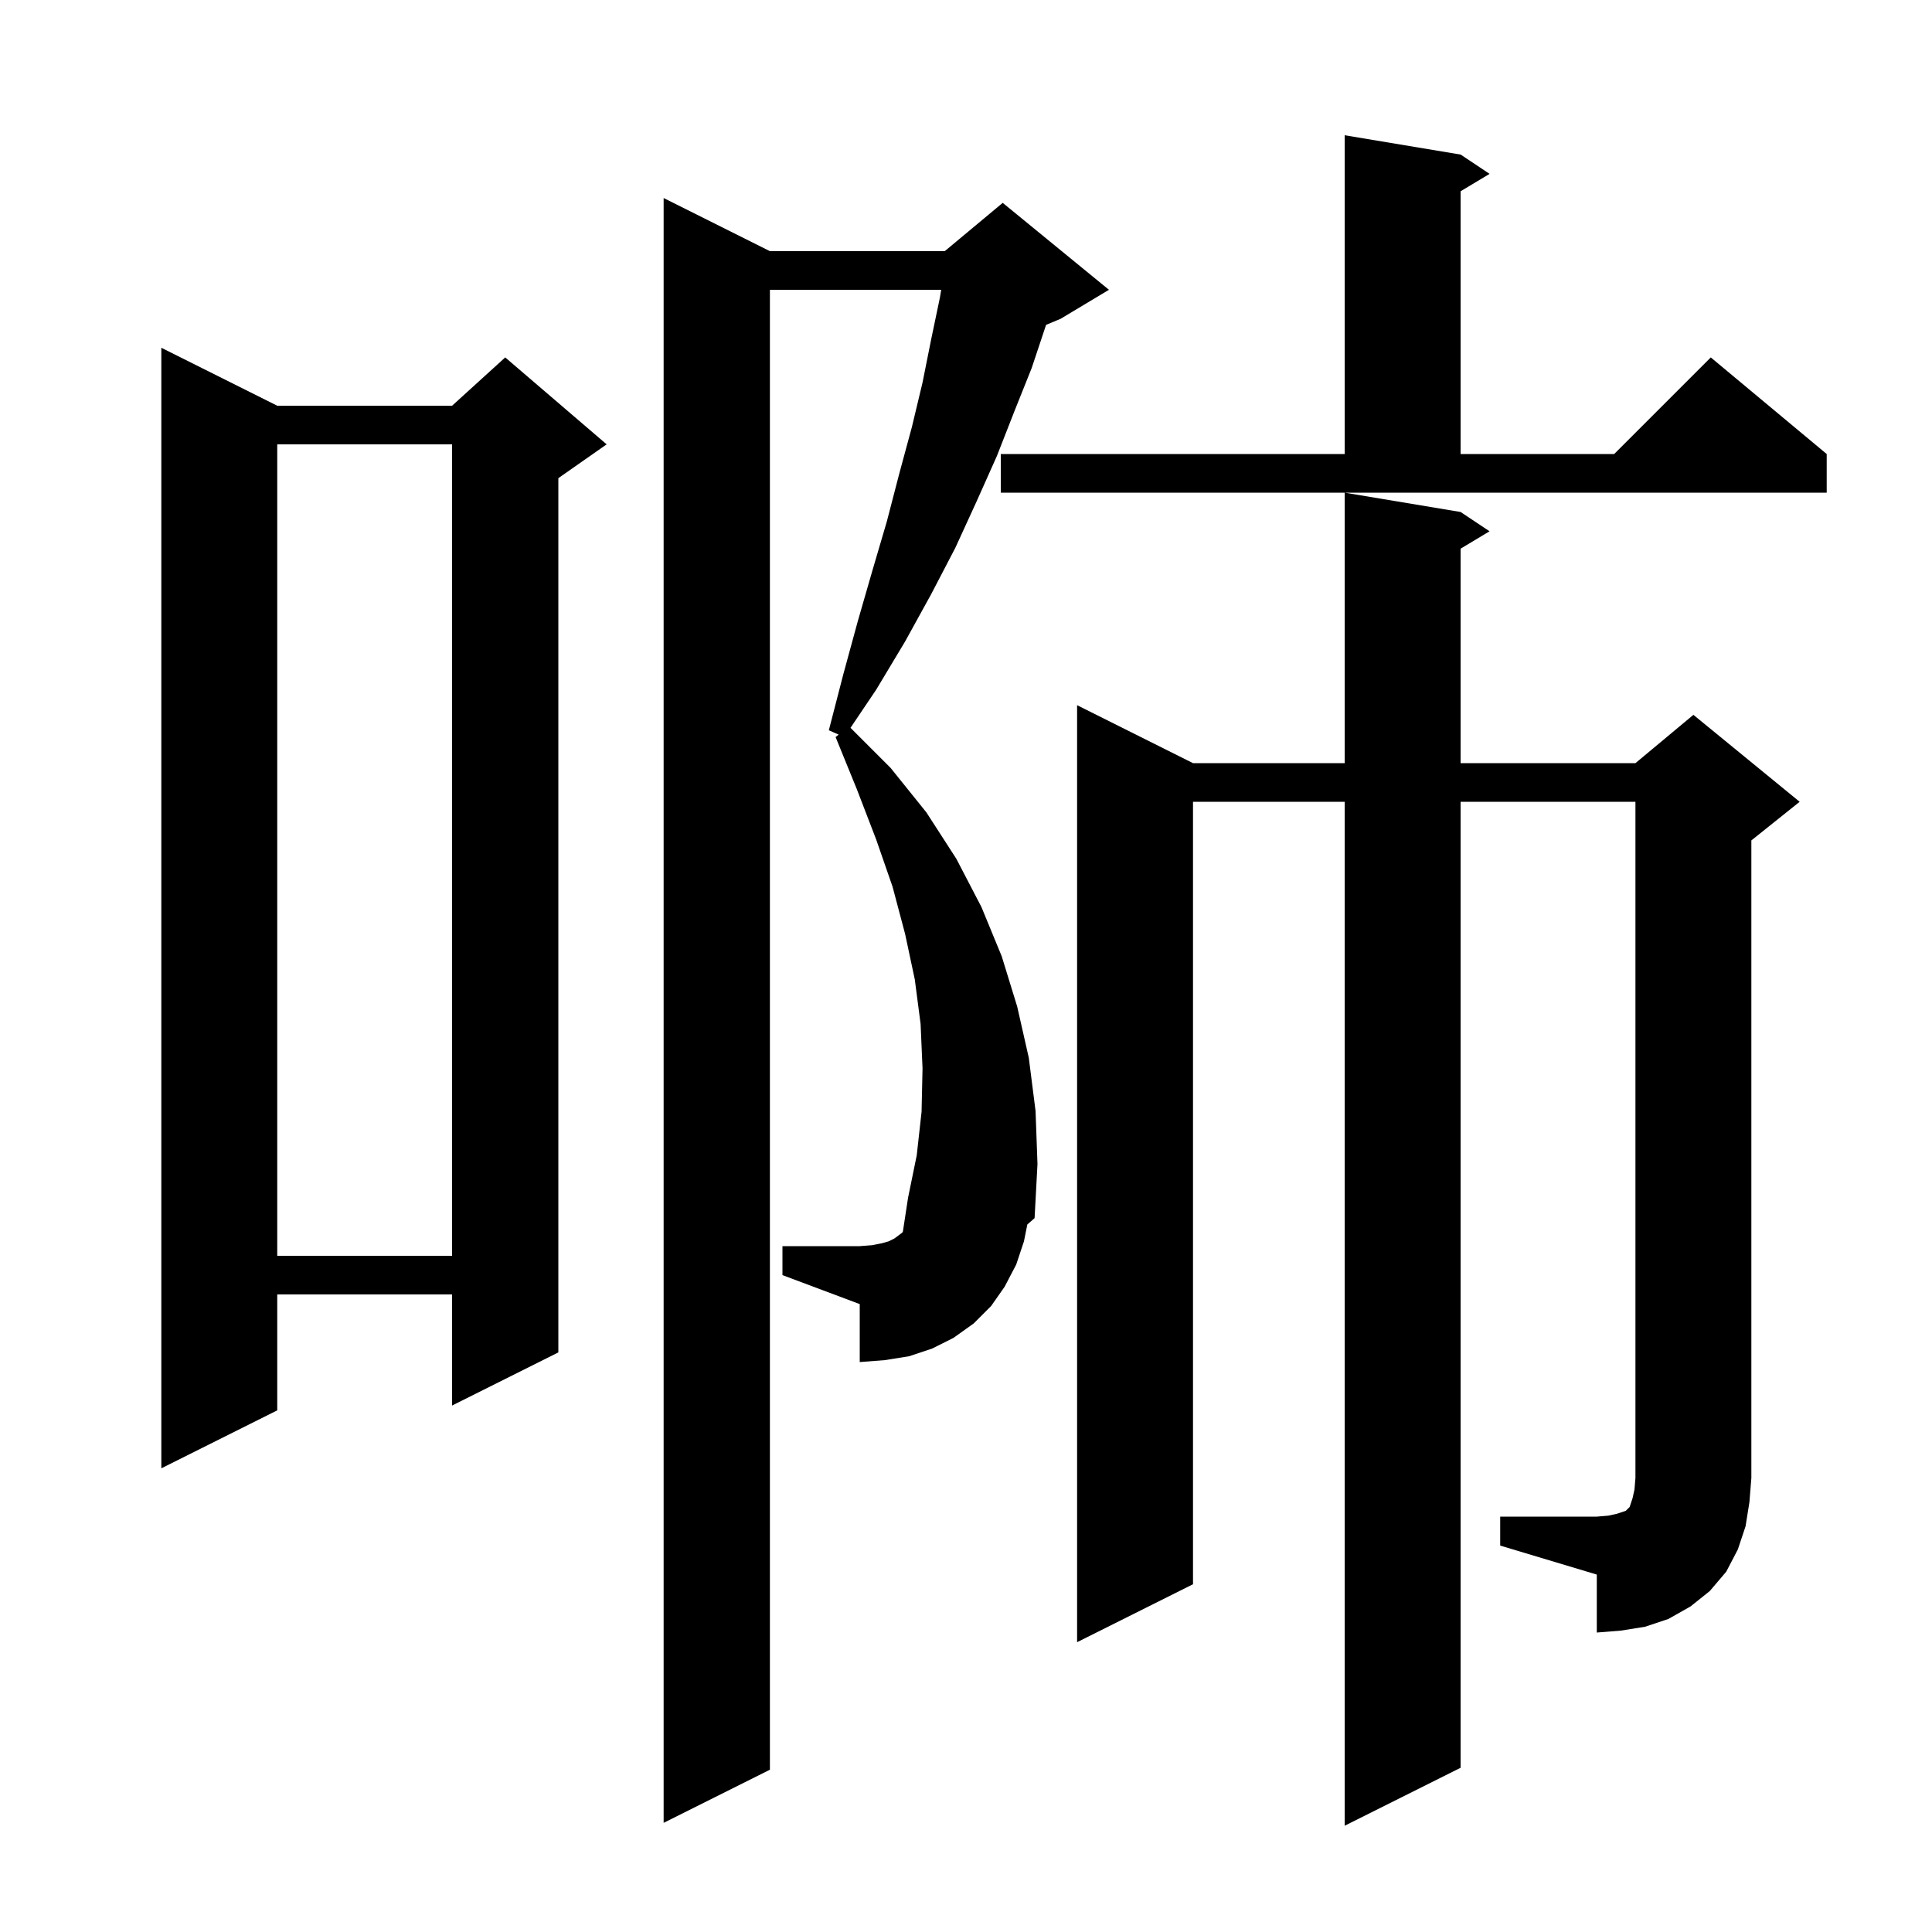 <svg xmlns="http://www.w3.org/2000/svg" xmlns:xlink="http://www.w3.org/1999/xlink" version="1.1" baseProfile="full" viewBox="0 0 200 200" width="200" height="200">
<g fill="black">
<path d="M 106.0 128.5 L 105.2 130.9 L 104.0 133.2 L 102.6 135.2 L 100.8 137.0 L 98.7 138.5 L 96.5 139.6 L 94.1 140.4 L 91.6 140.8 L 89.0 141.0 L 89.0 135.0 L 81.0 132.0 L 81.0 129.0 L 89.0 129.0 L 90.3 128.9 L 91.3 128.7 L 92.0 128.5 L 92.6 128.2 L 93.4 127.6 L 93.467 127.489 L 94.0 124.0 L 94.9 119.6 L 95.4 115.1 L 95.5 110.6 L 95.3 106.0 L 94.7 101.4 L 93.7 96.7 L 92.4 91.8 L 90.7 86.9 L 88.7 81.7 L 86.5 76.3 L 86.822 76.047 L 85.8 75.6 L 87.3 69.8 L 88.8 64.3 L 90.3 59.1 L 91.8 54.0 L 93.1 49.0 L 94.4 44.2 L 95.5 39.6 L 96.4 35.1 L 97.3 30.8 L 97.433 30.0 L 79.7 30.0 L 79.7 183.2 L 68.7 188.7 L 68.7 20.5 L 79.7 26.0 L 97.8 26.0 L 103.8 21.0 L 114.8 30.0 L 109.8 33.0 L 108.29 33.629 L 106.8 38.1 L 105.0 42.6 L 103.2 47.2 L 101.1 51.9 L 98.9 56.7 L 96.4 61.5 L 93.7 66.4 L 90.7 71.4 L 88.044 75.344 L 92.2 79.5 L 95.9 84.1 L 99.0 88.9 L 101.6 93.9 L 103.7 99.0 L 105.3 104.2 L 106.5 109.5 L 107.2 115.0 L 107.4 120.5 L 107.1 126.1 L 106.348 126.76 Z M 155.3 157.0 L 165.3 157.0 L 166.5 156.9 L 167.4 156.7 L 168.3 156.4 L 168.7 156.0 L 169.0 155.1 L 169.2 154.2 L 169.3 153.0 L 169.3 83.0 L 151.2 83.0 L 151.2 183.0 L 139.2 189.0 L 139.2 83.0 L 123.5 83.0 L 123.5 164.0 L 111.5 170.0 L 111.5 73.0 L 123.5 79.0 L 139.2 79.0 L 139.2 51.0 L 151.2 53.0 L 154.2 55.0 L 151.2 56.8 L 151.2 79.0 L 169.3 79.0 L 175.3 74.0 L 186.3 83.0 L 181.3 87.0 L 181.3 153.0 L 181.1 155.5 L 180.7 158.0 L 179.9 160.4 L 178.7 162.7 L 177.0 164.7 L 175.0 166.3 L 172.7 167.6 L 170.3 168.4 L 167.8 168.8 L 165.3 169.0 L 165.3 163.0 L 155.3 160.0 Z M 28.7 42.0 L 46.8 42.0 L 52.3 37.0 L 62.8 46.0 L 57.8 49.5 L 57.8 140.0 L 46.8 145.5 L 46.8 134.0 L 28.7 134.0 L 28.7 146.0 L 16.7 152.0 L 16.7 36.0 Z M 28.7 46.0 L 28.7 130.0 L 46.8 130.0 L 46.8 46.0 Z M 103.6 47.0 L 139.2 47.0 L 139.2 14.0 L 151.2 16.0 L 154.2 18.0 L 151.2 19.8 L 151.2 47.0 L 167.1 47.0 L 177.1 37.0 L 189.1 47.0 L 189.1 51.0 L 103.6 51.0 Z " />
</g>
</svg>
